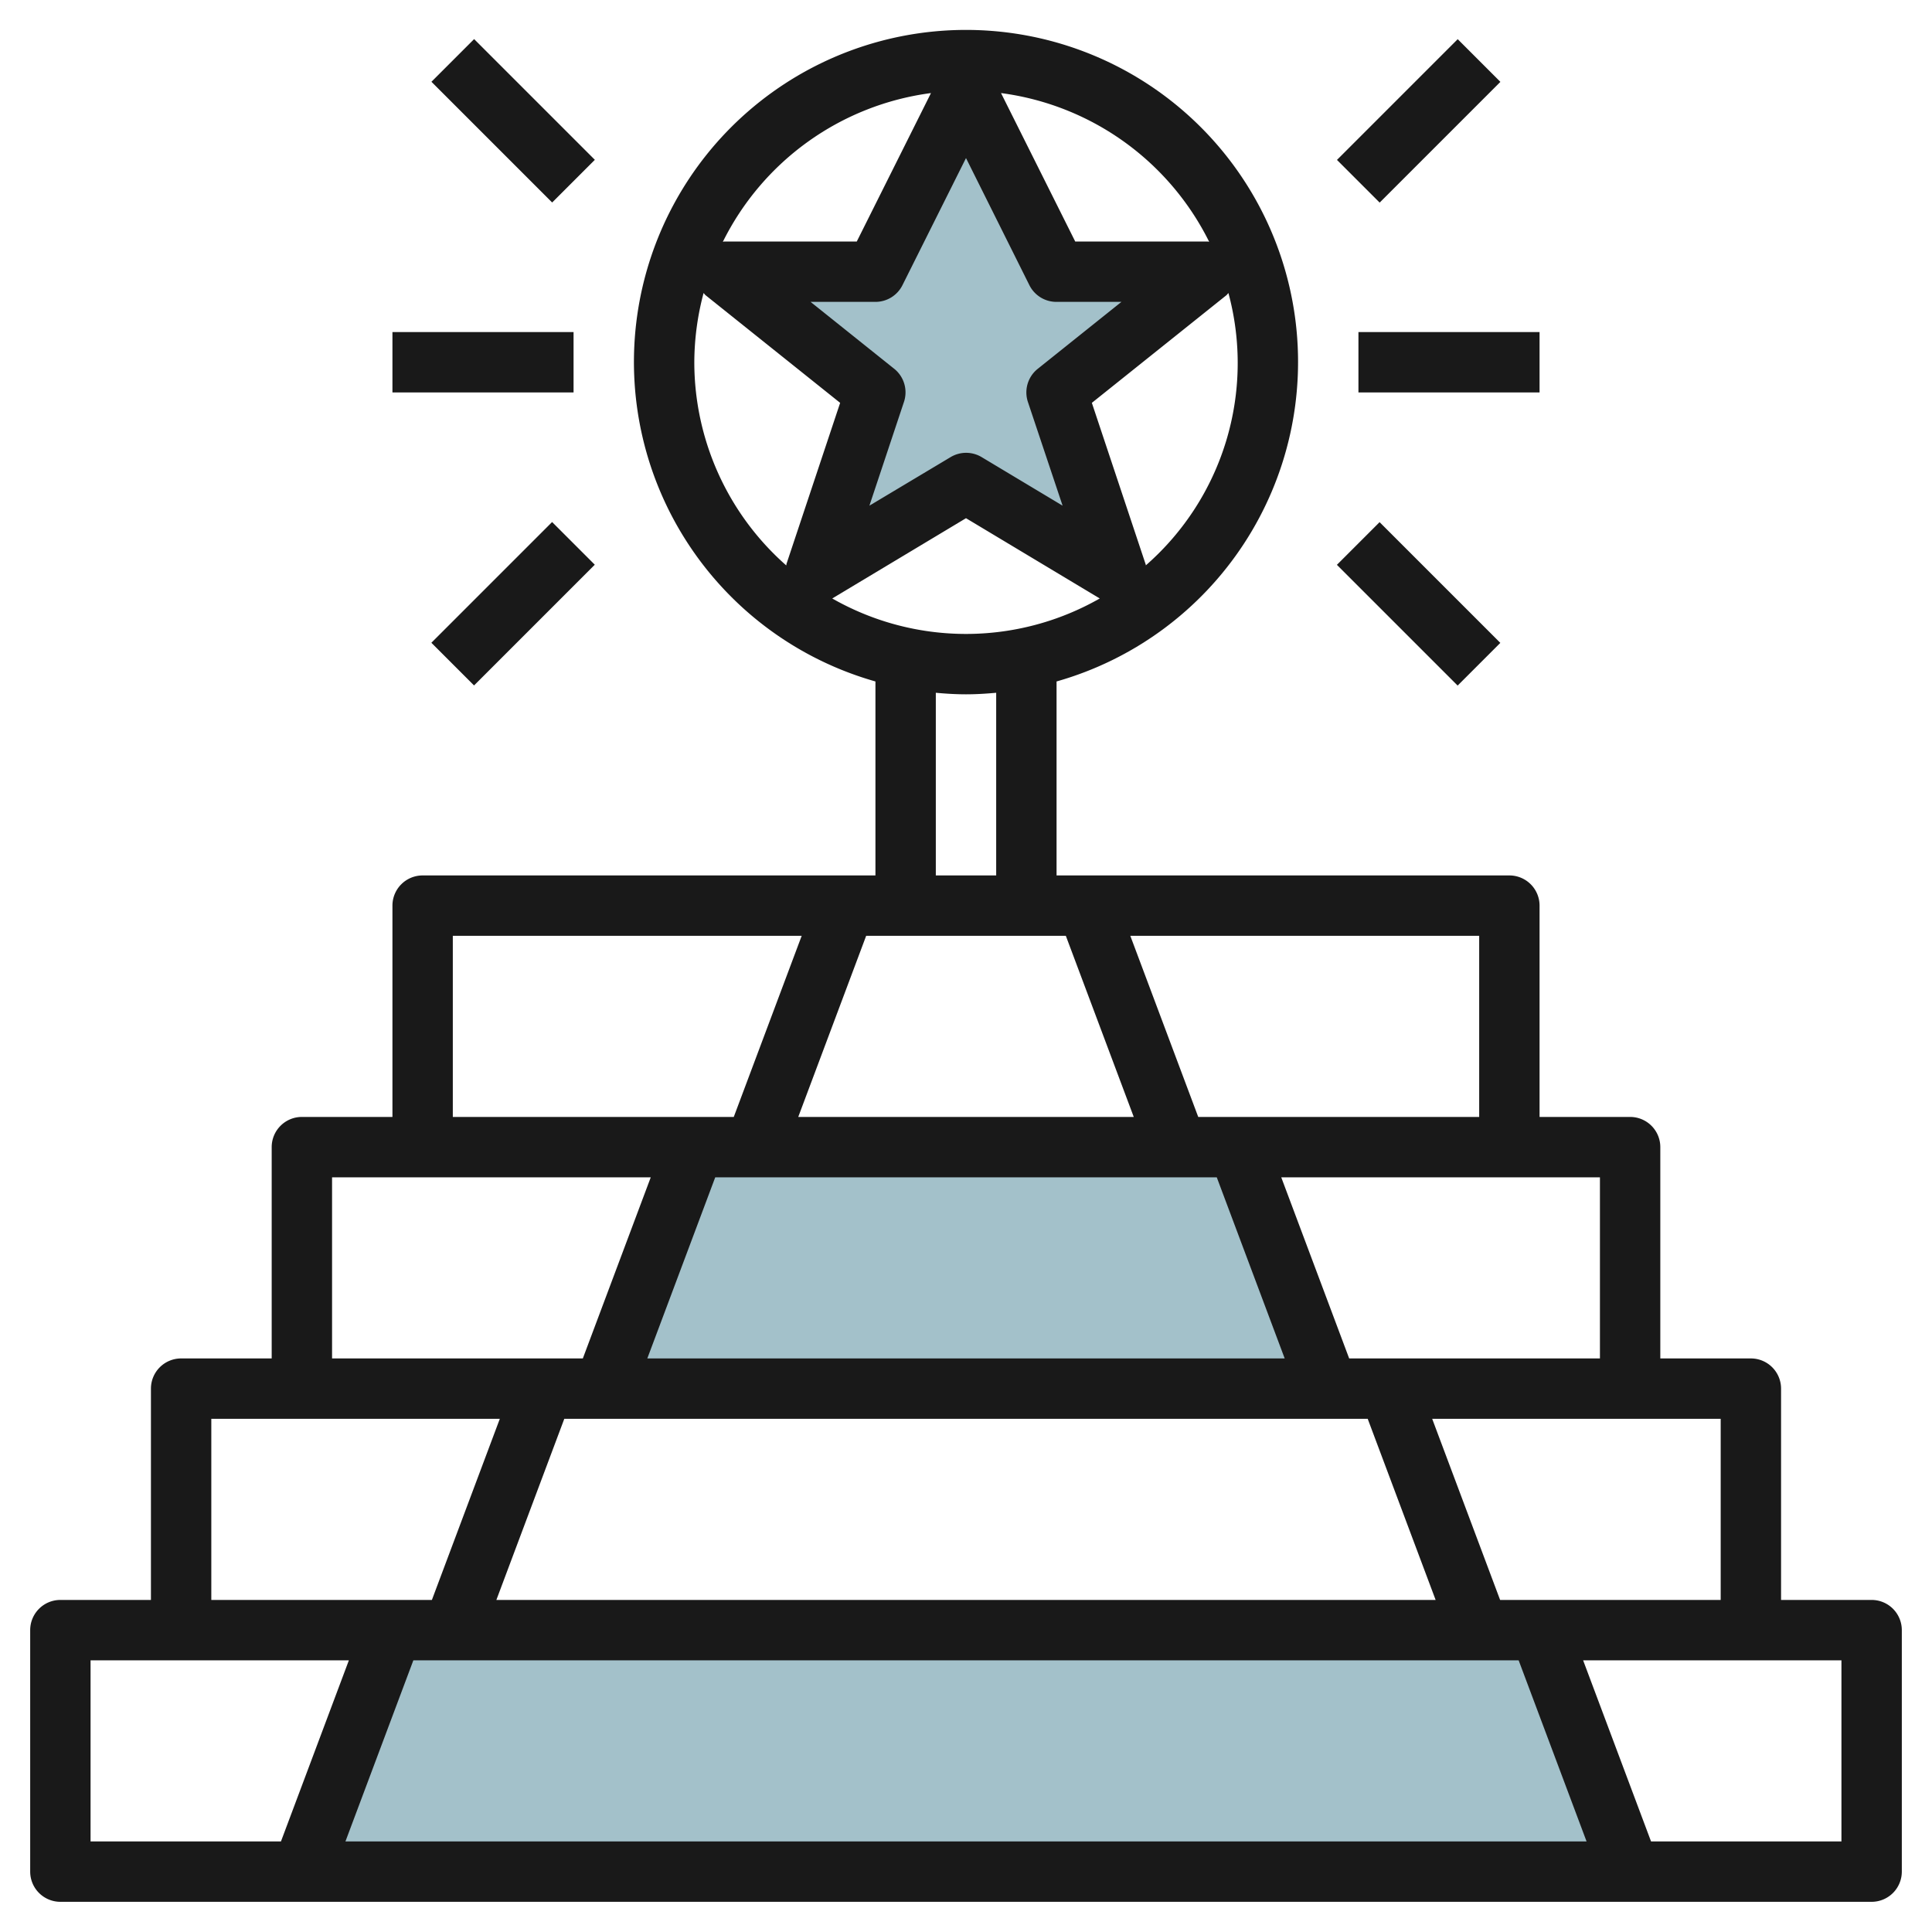 <svg height="512" viewBox="0 0 64 64" width="512" xmlns="http://www.w3.org/2000/svg"><g id="Layer_11" fill="#a3c1ca" data-name="Layer 11"><path d="m20 46 3-8h18l3 8z"/><path d="m10 62 3-8h38l3 8z"/><path d="m32 3-3 6h-5l5 4-2 6 5-3 5 3-2-6 5-4h-5z"/></g><g id="Layer_26" fill="#191919" data-name="Layer 26"><path d="m62 53h-3v-7a1 1 0 0 0 -1-1h-3v-7a1 1 0 0 0 -1-1h-3v-7a1 1 0 0 0 -1-1h-15v-6.426a11 11 0 1 0 -6 0v6.426h-15a1 1 0 0 0 -1 1v7h-3a1 1 0 0 0 -1 1v7h-3a1 1 0 0 0 -1 1v7h-3a1 1 0 0 0 -1 1v8a1 1 0 0 0 1 1h60a1 1 0 0 0 1-1v-8a1 1 0 0 0 -1-1zm-5 0h-7.307l-2.25-6h9.557zm-6.693 2 2.25 6h-41.114l2.25-6zm-5-8 2.25 6h-31.114l2.25-6zm-5-8 2.25 6h-21.114l2.25-6zm-13.864-2 2.25-6h6.614l2.25 6zm26.557 8h-8.307l-2.25-6h10.557zm-4-8h-9.307l-2.25-6h11.557zm-19.375-24.781-2.774-2.219h2.149a1 1 0 0 0 .895-.553l2.105-4.211 2.1 4.211a1 1 0 0 0 .9.553h2.149l-2.774 2.219a1 1 0 0 0 -.323 1.1l1.148 3.432-2.681-1.608a1 1 0 0 0 -1.03 0l-2.689 1.608 1.144-3.435a1 1 0 0 0 -.319-1.097zm2.375 4.947 4.431 2.659a8.942 8.942 0 0 1 -8.862 0zm5.956 1.563c0-.015 0-.03-.008-.045l-1.779-5.339 4.456-3.564c.027-.022.044-.051.068-.074a8.9 8.9 0 0 1 -2.737 9.022zm2.1-10.72c-.02-.001-.037-.009-.056-.009h-4.382l-2.458-4.917a9.011 9.011 0 0 1 6.895 4.926zm-9.216-4.926-2.458 4.917h-4.382c-.019 0-.036.008-.054.009a9.007 9.007 0 0 1 6.894-4.926zm-7.84 8.917a8.984 8.984 0 0 1 .307-2.293c.024.023.041.052.068.074l4.456 3.564-1.779 5.339c0 .015 0 .03-.008.045a8.971 8.971 0 0 1 -3.044-6.729zm8 10.949c.33.03.662.051 1 .051s.67-.021 1-.051v6.051h-2zm-16 8.051h11.557l-2.25 6h-9.307zm-4 8h10.557l-2.25 6h-8.307zm-4 8h9.557l-2.25 6h-7.307zm-4 8h8.557l-2.25 6h-6.307zm58 6h-6.307l-2.25-6h8.557z"/><path d="m44.172 3h5.657v2h-5.657z" transform="matrix(.707 -.707 .707 .707 10.938 34.406)"/><path d="m46 17.172h2v5.657h-2z" transform="matrix(.707 -.707 .707 .707 -.376 39.092)"/><path d="m45 11h6v2h-6z"/><path d="m16 1.172h2v5.657h-2z" transform="matrix(.707 -.707 .707 .707 2.151 13.192)"/><path d="m14.172 19h5.657v2h-5.657z" transform="matrix(.707 -.707 .707 .707 -9.163 17.879)"/><path d="m13 11h6v2h-6z"/></g></svg>